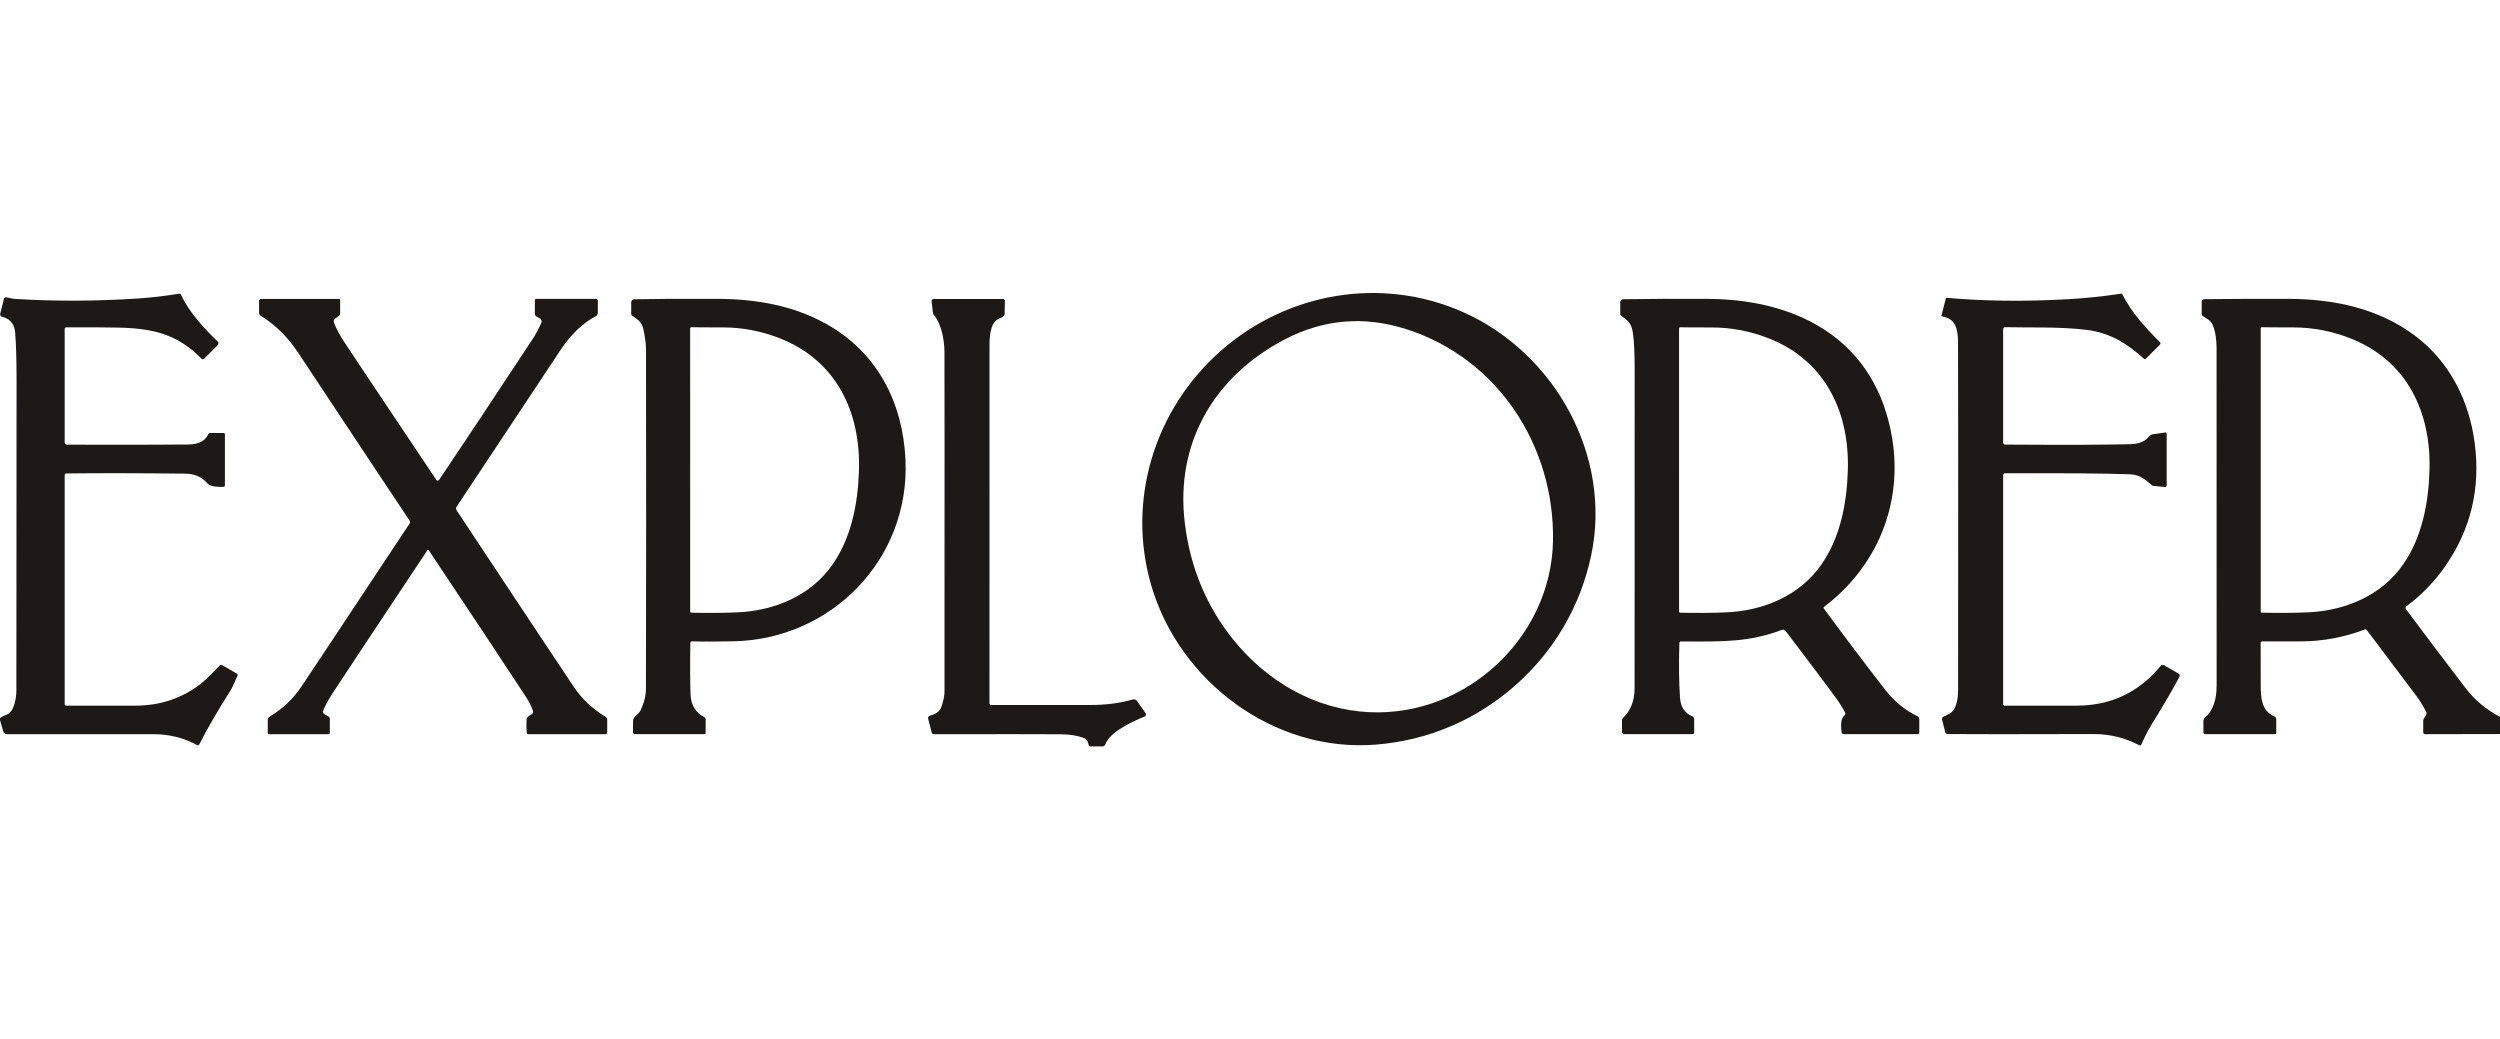 <svg width="154" height="64" viewBox="0 0 154 64" fill="none" xmlns="http://www.w3.org/2000/svg">
<g clip-path="url(#clip0_9010_2483)">
<path d="M93.308 42.25C90.892 44.37 87.94 45.615 84.748 45.869C78.483 46.367 72.633 41.979 70.908 36.03C69.392 30.794 71.123 25.193 75.221 21.596C79.319 18 85.094 17.016 90.081 19.207C95.748 21.697 99.327 28.079 98.013 34.23C97.344 37.364 95.724 40.131 93.308 42.25ZM79.158 20.899C74.807 23.158 72.377 27.287 72.985 32.226C73.32 34.952 74.313 37.342 75.964 39.396C78.041 41.982 81.023 43.712 84.341 43.87C90.322 44.156 95.558 39.261 95.665 33.322C95.769 27.475 92.272 22.071 86.613 20.272C84.031 19.451 81.546 19.66 79.158 20.899Z" fill="#1C1917"/>
<path d="M119.862 18.382C119.865 18.371 119.872 18.361 119.882 18.355C119.891 18.348 119.903 18.345 119.915 18.346C122.217 18.552 124.69 18.581 127.335 18.435C128.428 18.375 129.533 18.26 130.65 18.092C130.669 18.089 130.688 18.092 130.704 18.101C130.721 18.11 130.735 18.123 130.743 18.14C131.284 19.239 132.205 20.238 133.048 21.072C133.059 21.083 133.068 21.096 133.074 21.11C133.079 21.124 133.082 21.139 133.082 21.154C133.082 21.169 133.079 21.184 133.074 21.198C133.068 21.212 133.059 21.224 133.048 21.235L132.187 22.096C132.171 22.112 132.15 22.122 132.127 22.122C132.105 22.123 132.083 22.114 132.066 22.099C131.02 21.146 129.965 20.497 128.525 20.318C126.854 20.11 124.762 20.193 123.518 20.153C123.502 20.152 123.486 20.155 123.471 20.161C123.456 20.166 123.442 20.175 123.43 20.187C123.419 20.198 123.409 20.212 123.403 20.227C123.397 20.242 123.393 20.258 123.393 20.275V27.265C123.393 27.298 123.406 27.329 123.429 27.352C123.452 27.375 123.483 27.387 123.515 27.387C127.28 27.411 129.875 27.401 131.299 27.36C131.573 27.353 132.044 27.256 132.274 26.992C132.337 26.92 132.404 26.859 132.475 26.806C132.515 26.778 132.56 26.759 132.608 26.752L133.379 26.641C133.39 26.639 133.401 26.64 133.412 26.643C133.422 26.646 133.432 26.652 133.44 26.659C133.448 26.666 133.455 26.675 133.459 26.684C133.464 26.694 133.466 26.705 133.467 26.716V29.9C133.467 29.914 133.464 29.929 133.458 29.942C133.452 29.955 133.444 29.967 133.433 29.976C133.422 29.986 133.41 29.993 133.396 29.998C133.382 30.002 133.368 30.004 133.354 30.002L132.635 29.925C132.602 29.922 132.57 29.908 132.545 29.886C132.106 29.507 131.803 29.239 131.215 29.218C129.51 29.156 127.385 29.144 123.502 29.155C123.473 29.155 123.445 29.166 123.425 29.186C123.405 29.207 123.393 29.234 123.393 29.263V43.378C123.393 43.401 123.403 43.425 123.419 43.441C123.436 43.458 123.459 43.468 123.482 43.468C124.535 43.47 126.011 43.47 127.91 43.469C130.031 43.468 131.761 42.65 133.1 41.014C133.123 40.985 133.157 40.965 133.194 40.958C133.231 40.951 133.27 40.958 133.303 40.977L134.2 41.496C134.232 41.514 134.256 41.544 134.266 41.579C134.276 41.615 134.272 41.653 134.255 41.685C133.881 42.404 133.302 43.396 132.518 44.662C132.324 44.973 132.078 45.465 131.907 45.863C131.902 45.874 131.894 45.885 131.885 45.893C131.876 45.901 131.865 45.908 131.853 45.912C131.841 45.916 131.829 45.918 131.816 45.917C131.804 45.916 131.792 45.912 131.781 45.907C130.905 45.444 129.952 45.214 128.922 45.217C124.182 45.23 121.197 45.23 119.966 45.217C119.934 45.217 119.903 45.206 119.878 45.186C119.853 45.167 119.835 45.139 119.828 45.109L119.626 44.314C119.619 44.285 119.621 44.254 119.633 44.226C119.644 44.199 119.665 44.175 119.691 44.16C119.747 44.128 119.857 44.076 120.02 44.002C120.553 43.767 120.619 42.976 120.619 42.425C120.629 30.328 120.627 23.189 120.614 21.011C120.612 20.606 120.553 20.279 120.435 20.028C120.299 19.737 120.028 19.558 119.623 19.49C119.618 19.49 119.613 19.488 119.609 19.485C119.604 19.482 119.601 19.479 119.598 19.474C119.595 19.47 119.593 19.465 119.592 19.46C119.591 19.455 119.592 19.45 119.593 19.445L119.862 18.382Z" fill="#1C1917"/>
<path d="M0 44.359V44.243C0.063 44.175 0.204 44.099 0.423 44.016C0.892 43.837 1.008 42.956 1.009 42.538C1.012 40.831 1.016 34.458 1.02 23.419C1.02 22.152 0.991 21.176 0.934 20.491C0.889 19.957 0.619 19.631 0.123 19.513C0.104 19.508 0.085 19.5 0.069 19.488C0.053 19.476 0.039 19.46 0.028 19.443C0.018 19.425 0.011 19.406 0.008 19.386C0.006 19.366 0.007 19.346 0.012 19.326L0.245 18.403C0.253 18.373 0.273 18.346 0.3 18.33C0.327 18.313 0.36 18.308 0.391 18.315C0.52 18.345 0.761 18.403 0.94 18.414C3.395 18.567 5.914 18.557 8.497 18.387C9.294 18.335 10.139 18.236 11.033 18.092C11.056 18.088 11.08 18.092 11.101 18.103C11.122 18.115 11.139 18.133 11.149 18.155C11.628 19.215 12.618 20.284 13.407 21.032C13.423 21.046 13.435 21.064 13.444 21.084C13.452 21.103 13.457 21.124 13.457 21.145C13.457 21.167 13.453 21.188 13.445 21.208C13.437 21.228 13.425 21.245 13.41 21.261L12.573 22.101C12.552 22.121 12.524 22.132 12.495 22.132C12.466 22.132 12.438 22.12 12.418 22.099C10.935 20.582 9.423 20.228 7.294 20.18C6.628 20.165 5.56 20.159 4.091 20.162C4.077 20.162 4.063 20.164 4.05 20.17C4.037 20.175 4.025 20.183 4.015 20.193C4.005 20.203 3.997 20.215 3.992 20.228C3.987 20.241 3.984 20.255 3.984 20.268V27.259C3.984 27.295 3.998 27.328 4.022 27.353C4.047 27.378 4.08 27.392 4.115 27.392C7.298 27.403 9.798 27.399 11.616 27.381C12.233 27.375 12.636 27.167 12.827 26.757C12.838 26.731 12.857 26.709 12.88 26.694C12.904 26.679 12.931 26.671 12.959 26.671H13.771C13.794 26.671 13.815 26.68 13.831 26.695C13.847 26.711 13.855 26.732 13.855 26.754V29.891C13.855 29.918 13.845 29.944 13.826 29.963C13.807 29.982 13.782 29.993 13.755 29.993C13.427 30.003 13.159 29.973 12.95 29.901C12.889 29.882 12.835 29.845 12.794 29.796C12.452 29.391 11.997 29.184 11.43 29.177C8.625 29.145 6.175 29.141 4.077 29.165C4.052 29.165 4.029 29.175 4.011 29.193C3.994 29.211 3.984 29.235 3.984 29.26V43.376C3.984 43.4 3.994 43.424 4.011 43.441C4.028 43.458 4.051 43.468 4.076 43.468C5.193 43.47 6.617 43.47 8.345 43.468C9.858 43.467 11.195 43.021 12.355 42.131C12.765 41.815 13.225 41.297 13.537 40.993C13.556 40.974 13.582 40.962 13.609 40.958C13.636 40.955 13.663 40.96 13.687 40.974L14.586 41.493C14.609 41.506 14.626 41.527 14.634 41.552C14.642 41.577 14.641 41.604 14.63 41.628C14.412 42.119 14.284 42.395 14.245 42.456C13.407 43.779 12.75 44.914 12.273 45.861C12.268 45.873 12.261 45.882 12.251 45.89C12.242 45.898 12.231 45.904 12.219 45.908C12.207 45.912 12.195 45.913 12.182 45.912C12.17 45.91 12.158 45.907 12.147 45.901C11.322 45.451 10.428 45.226 9.464 45.225C5.831 45.224 2.819 45.224 0.429 45.226C0.377 45.226 0.326 45.209 0.285 45.178C0.243 45.147 0.213 45.103 0.199 45.053L0 44.359Z" fill="#1C1917"/>
<path d="M37.284 45.225H32.541C32.516 45.225 32.491 45.215 32.473 45.198C32.455 45.181 32.443 45.157 32.442 45.132C32.426 44.853 32.424 44.576 32.437 44.302C32.442 44.207 32.542 44.109 32.735 44.01C32.776 43.989 32.808 43.954 32.825 43.912C32.842 43.869 32.843 43.822 32.828 43.778C32.733 43.504 32.599 43.236 32.427 42.973C31.003 40.796 29.002 37.776 26.423 33.913C26.417 33.904 26.409 33.897 26.4 33.892C26.39 33.887 26.38 33.884 26.369 33.884C26.358 33.884 26.348 33.887 26.338 33.892C26.329 33.897 26.321 33.904 26.315 33.913C23.202 38.593 21.257 41.527 20.48 42.714C20.218 43.114 20.026 43.478 19.902 43.804C19.89 43.837 19.889 43.873 19.901 43.906C19.913 43.939 19.936 43.967 19.967 43.984L20.248 44.147C20.269 44.159 20.287 44.177 20.299 44.198C20.311 44.219 20.317 44.243 20.317 44.267V45.139C20.317 45.162 20.308 45.184 20.292 45.2C20.276 45.216 20.254 45.225 20.232 45.225H16.589C16.564 45.225 16.54 45.215 16.522 45.197C16.504 45.179 16.494 45.155 16.494 45.13V44.343C16.494 44.304 16.504 44.265 16.524 44.231C16.543 44.197 16.571 44.169 16.604 44.149C17.4 43.671 18.047 43.063 18.546 42.324C19.021 41.62 21.254 38.255 25.244 32.23C25.258 32.21 25.265 32.185 25.265 32.16C25.265 32.135 25.258 32.111 25.244 32.09C24.103 30.383 21.818 26.94 18.389 21.759C17.729 20.761 16.953 19.993 16.063 19.456C16.031 19.437 16.005 19.41 15.987 19.377C15.969 19.345 15.959 19.309 15.959 19.272V18.53C15.959 18.499 15.971 18.469 15.993 18.447C16.015 18.425 16.045 18.413 16.076 18.413H20.868C20.879 18.413 20.89 18.415 20.901 18.419C20.911 18.424 20.92 18.43 20.928 18.438C20.936 18.446 20.943 18.455 20.947 18.466C20.951 18.476 20.953 18.487 20.953 18.498V19.316C20.953 19.343 20.947 19.37 20.934 19.395C20.922 19.419 20.904 19.44 20.881 19.456L20.653 19.617C20.611 19.646 20.58 19.689 20.566 19.737C20.551 19.786 20.554 19.838 20.573 19.885C20.73 20.272 20.938 20.663 21.197 21.056C21.602 21.674 23.482 24.488 26.835 29.498C26.872 29.555 26.895 29.585 26.904 29.59C26.928 29.604 26.957 29.609 26.984 29.603C27.012 29.597 27.036 29.58 27.052 29.557C28.412 27.536 30.342 24.63 32.84 20.841C33.002 20.596 33.172 20.274 33.35 19.876C33.37 19.831 33.373 19.781 33.358 19.734C33.343 19.688 33.311 19.649 33.269 19.625L33.046 19.497C33.016 19.479 32.991 19.453 32.974 19.423C32.956 19.393 32.947 19.358 32.947 19.323V18.498C32.947 18.475 32.956 18.452 32.973 18.436C32.99 18.419 33.012 18.41 33.036 18.41H36.714C36.744 18.41 36.773 18.422 36.794 18.443C36.815 18.464 36.827 18.493 36.827 18.523V19.259C36.827 19.305 36.815 19.35 36.791 19.389C36.767 19.428 36.734 19.46 36.693 19.482C35.889 19.909 35.174 20.593 34.547 21.533C33.403 23.252 31.26 26.483 28.117 31.228C28.098 31.256 28.088 31.289 28.088 31.323C28.088 31.357 28.098 31.39 28.117 31.419C31.544 36.599 33.958 40.236 35.359 42.33C35.847 43.058 36.494 43.665 37.301 44.153C37.333 44.172 37.359 44.2 37.377 44.232C37.395 44.264 37.405 44.301 37.405 44.338V45.105C37.405 45.136 37.392 45.167 37.37 45.19C37.347 45.212 37.316 45.225 37.284 45.225Z" fill="#1C1917"/>
<path d="M43.389 45.223H39.108C39.093 45.223 39.077 45.22 39.063 45.214C39.048 45.208 39.035 45.199 39.024 45.188C39.013 45.177 39.004 45.164 38.998 45.15C38.992 45.135 38.989 45.12 38.99 45.104L38.997 44.41C38.997 44.355 39.012 44.3 39.039 44.252C39.134 44.088 39.369 43.947 39.46 43.754C39.679 43.294 39.789 42.851 39.79 42.425C39.806 35.831 39.807 28.881 39.794 21.575C39.794 21.215 39.741 20.786 39.635 20.288C39.54 19.841 39.307 19.693 38.931 19.439C38.916 19.429 38.904 19.416 38.896 19.4C38.887 19.384 38.883 19.367 38.883 19.349V18.62C38.883 18.572 38.901 18.526 38.935 18.492C38.968 18.457 39.014 18.438 39.062 18.436C40.126 18.411 41.831 18.402 44.177 18.409C46.544 18.417 48.869 18.808 50.935 19.975C54.038 21.727 55.617 24.785 55.778 28.33C56.054 34.432 51.239 39.379 45.183 39.504C44.099 39.526 43.247 39.527 42.626 39.506C42.613 39.505 42.601 39.507 42.589 39.512C42.577 39.517 42.566 39.523 42.557 39.532C42.547 39.541 42.54 39.552 42.535 39.563C42.53 39.575 42.527 39.588 42.527 39.6C42.503 40.851 42.507 41.912 42.54 42.783C42.564 43.433 42.846 43.898 43.386 44.177C43.41 44.19 43.431 44.21 43.446 44.234C43.461 44.258 43.468 44.286 43.468 44.314V45.145C43.468 45.155 43.466 45.165 43.462 45.175C43.458 45.184 43.452 45.193 43.445 45.2C43.438 45.207 43.429 45.213 43.419 45.217C43.409 45.221 43.399 45.223 43.389 45.223ZM42.573 37.741C43.576 37.765 44.52 37.759 45.407 37.722C47.711 37.625 49.955 36.697 51.296 34.759C52.439 33.106 52.848 31.044 52.911 28.989C53.024 25.408 51.546 22.253 48.108 20.868C46.952 20.401 45.754 20.168 44.513 20.168C43.406 20.168 42.767 20.164 42.599 20.155C42.588 20.155 42.577 20.157 42.566 20.16C42.556 20.164 42.547 20.17 42.539 20.178C42.531 20.185 42.524 20.195 42.52 20.205C42.516 20.215 42.513 20.226 42.513 20.237L42.515 37.683C42.515 37.698 42.521 37.713 42.532 37.724C42.543 37.735 42.558 37.741 42.573 37.741Z" fill="#1C1917"/>
<path d="M70.566 43.927C70.579 43.945 70.587 43.965 70.591 43.987C70.594 44.008 70.593 44.03 70.586 44.051C70.58 44.072 70.569 44.091 70.555 44.107C70.54 44.123 70.522 44.136 70.501 44.144C69.784 44.427 68.348 45.095 68.085 45.862C68.073 45.896 68.05 45.926 68.021 45.947C67.992 45.968 67.957 45.979 67.921 45.979H67.176C67.149 45.979 67.122 45.97 67.101 45.952C67.079 45.934 67.065 45.91 67.06 45.883C67.015 45.655 66.915 45.513 66.761 45.457C66.358 45.309 65.888 45.234 65.35 45.231C64.279 45.224 61.671 45.222 57.527 45.226C57.496 45.226 57.465 45.216 57.44 45.197C57.416 45.177 57.398 45.15 57.39 45.12L57.172 44.261C57.163 44.225 57.169 44.188 57.187 44.156C57.206 44.124 57.236 44.101 57.271 44.091C57.593 44.004 57.886 43.865 57.999 43.516C58.121 43.141 58.181 42.84 58.181 42.613C58.187 29.015 58.186 22.023 58.178 21.634C58.163 20.927 58.007 19.978 57.515 19.381C57.491 19.352 57.476 19.318 57.471 19.281L57.387 18.566C57.385 18.548 57.387 18.529 57.392 18.512C57.398 18.494 57.407 18.478 57.42 18.464C57.432 18.451 57.447 18.439 57.464 18.432C57.481 18.424 57.499 18.42 57.518 18.42H61.807C61.82 18.42 61.832 18.423 61.844 18.428C61.856 18.432 61.866 18.44 61.875 18.449C61.884 18.458 61.891 18.468 61.896 18.48C61.9 18.491 61.902 18.504 61.902 18.517L61.885 19.352C61.885 19.379 61.878 19.405 61.866 19.429C61.853 19.453 61.835 19.473 61.813 19.489C61.776 19.515 61.672 19.568 61.5 19.649C60.996 19.885 60.954 20.752 60.954 21.276C60.955 32.176 60.954 39.528 60.951 43.331C60.951 43.357 60.962 43.382 60.98 43.4C60.998 43.419 61.023 43.429 61.049 43.429C64.163 43.427 66.197 43.426 67.149 43.428C68.124 43.428 68.997 43.315 69.769 43.089C69.82 43.074 69.874 43.076 69.924 43.094C69.974 43.111 70.018 43.145 70.049 43.188L70.566 43.927Z" fill="#1C1917"/>
<path d="M113.441 45.092C113.411 44.796 113.352 44.299 113.609 44.088C113.638 44.064 113.658 44.031 113.666 43.995C113.674 43.958 113.669 43.92 113.652 43.886C113.493 43.577 113.282 43.244 113.018 42.885C112.445 42.106 111.434 40.763 109.987 38.857C109.963 38.826 109.929 38.803 109.891 38.792C109.853 38.781 109.812 38.783 109.775 38.797C107.743 39.559 106.168 39.53 103.538 39.513C103.515 39.513 103.493 39.522 103.477 39.538C103.461 39.553 103.451 39.575 103.451 39.598C103.409 40.877 103.423 42.01 103.49 42.995C103.527 43.548 103.778 43.925 104.245 44.124C104.279 44.139 104.309 44.164 104.33 44.196C104.351 44.228 104.362 44.265 104.362 44.303V45.124C104.362 45.137 104.359 45.15 104.354 45.162C104.349 45.174 104.342 45.185 104.333 45.194C104.324 45.203 104.313 45.211 104.301 45.216C104.289 45.221 104.276 45.223 104.263 45.223H100.05C100.014 45.223 99.98 45.209 99.955 45.184C99.929 45.158 99.915 45.124 99.915 45.088V44.371C99.915 44.344 99.92 44.317 99.931 44.292C99.942 44.268 99.957 44.245 99.977 44.227C100.453 43.772 100.691 43.159 100.691 42.387C100.694 29.711 100.695 23.188 100.695 22.817C100.697 21.776 100.661 21.006 100.586 20.508C100.491 19.882 100.294 19.775 99.847 19.436C99.835 19.427 99.825 19.415 99.817 19.4C99.81 19.386 99.807 19.371 99.807 19.355V18.613C99.807 18.566 99.825 18.52 99.858 18.487C99.891 18.453 99.936 18.434 99.983 18.433C101.571 18.407 103.322 18.4 105.236 18.412C110.863 18.447 115.569 21.027 116.556 26.986C117.225 31.021 115.643 34.901 112.364 37.38C112.348 37.392 112.338 37.41 112.335 37.431C112.332 37.45 112.337 37.471 112.349 37.487C113.692 39.308 114.943 40.965 116.103 42.459C116.68 43.204 117.356 43.76 118.129 44.126C118.159 44.14 118.184 44.163 118.201 44.191C118.219 44.219 118.228 44.251 118.228 44.284V45.113C118.228 45.142 118.217 45.17 118.196 45.191C118.176 45.212 118.148 45.223 118.12 45.223H113.585C113.55 45.223 113.515 45.21 113.488 45.186C113.462 45.162 113.445 45.128 113.441 45.092ZM103.49 37.742C104.492 37.766 105.437 37.759 106.323 37.722C108.624 37.626 110.868 36.697 112.209 34.761C113.352 33.108 113.761 31.046 113.826 28.991C113.939 25.411 112.461 22.256 109.024 20.871C107.868 20.404 106.67 20.171 105.43 20.171C104.322 20.171 103.684 20.167 103.515 20.159C103.504 20.158 103.493 20.16 103.483 20.163C103.472 20.167 103.463 20.173 103.455 20.181C103.447 20.188 103.44 20.198 103.436 20.208C103.432 20.218 103.43 20.229 103.43 20.24L103.431 37.683C103.431 37.698 103.437 37.713 103.448 37.724C103.459 37.735 103.474 37.741 103.49 37.742Z" fill="#1C1917"/>
<path d="M154 44.155V45.216L149.381 45.225C149.352 45.225 149.323 45.213 149.303 45.192C149.282 45.171 149.27 45.143 149.27 45.114V44.364C149.27 44.348 149.274 44.333 149.282 44.32L149.456 44.016C149.469 43.993 149.477 43.968 149.477 43.942C149.478 43.916 149.473 43.89 149.461 43.867C149.254 43.468 149.063 43.151 148.886 42.917C147.444 41.004 146.412 39.634 145.791 38.806C145.779 38.789 145.76 38.776 145.739 38.77C145.718 38.764 145.696 38.765 145.676 38.773C144.402 39.26 143.079 39.506 141.705 39.512C140.867 39.516 140.08 39.516 139.344 39.511C139.333 39.511 139.321 39.513 139.311 39.517C139.3 39.521 139.291 39.528 139.282 39.536C139.274 39.544 139.268 39.553 139.264 39.563C139.259 39.574 139.257 39.585 139.257 39.596C139.253 40.48 139.254 41.336 139.26 42.161C139.266 42.965 139.286 43.775 140.104 44.132C140.137 44.147 140.166 44.171 140.186 44.202C140.206 44.233 140.216 44.269 140.216 44.305V45.169C140.216 45.184 140.211 45.197 140.201 45.208C140.19 45.218 140.177 45.223 140.162 45.223H135.849C135.818 45.223 135.787 45.211 135.765 45.189C135.743 45.167 135.73 45.137 135.73 45.106V44.421C135.73 44.377 135.74 44.334 135.758 44.294C135.777 44.254 135.804 44.218 135.837 44.189C136.307 43.785 136.543 43.134 136.544 42.237C136.548 30.826 136.547 23.901 136.541 21.463C136.539 20.981 136.466 19.965 136.054 19.704C135.895 19.605 135.769 19.522 135.676 19.456C135.66 19.444 135.647 19.429 135.639 19.412C135.63 19.395 135.625 19.376 135.625 19.357V18.587C135.625 18.546 135.642 18.506 135.671 18.476C135.701 18.446 135.741 18.43 135.783 18.429C137.557 18.409 139.305 18.403 141.029 18.411C143.797 18.423 146.525 19.009 148.742 20.665C150.885 22.266 152.084 24.636 152.437 27.257C152.816 30.076 152.203 32.63 150.598 34.921C149.938 35.861 149.148 36.671 148.228 37.352C148.215 37.361 148.204 37.373 148.196 37.386C148.188 37.4 148.183 37.414 148.18 37.43C148.178 37.445 148.179 37.461 148.183 37.476C148.186 37.491 148.193 37.505 148.202 37.517C149.28 38.967 150.497 40.579 151.854 42.354C152.439 43.122 153.155 43.722 154 44.155ZM139.319 37.74C140.321 37.764 141.266 37.758 142.152 37.721C144.454 37.624 146.698 36.696 148.04 34.76C149.183 33.107 149.592 31.044 149.656 28.989C149.769 25.41 148.291 22.254 144.854 20.869C143.698 20.403 142.5 20.169 141.26 20.168C140.152 20.168 139.514 20.164 139.346 20.156C139.335 20.155 139.324 20.157 139.313 20.161C139.303 20.165 139.293 20.17 139.285 20.178C139.277 20.186 139.271 20.195 139.267 20.205C139.262 20.215 139.26 20.226 139.26 20.237V37.681C139.26 37.697 139.266 37.712 139.277 37.722C139.288 37.733 139.303 37.74 139.319 37.74Z" fill="#1C1917"/>
</g>
<defs>
<clipPath id="clip0_9010_2483">
<rect width="154" height="28" fill="white" transform="translate(0 18)"/>
</clipPath>
</defs>
</svg>
